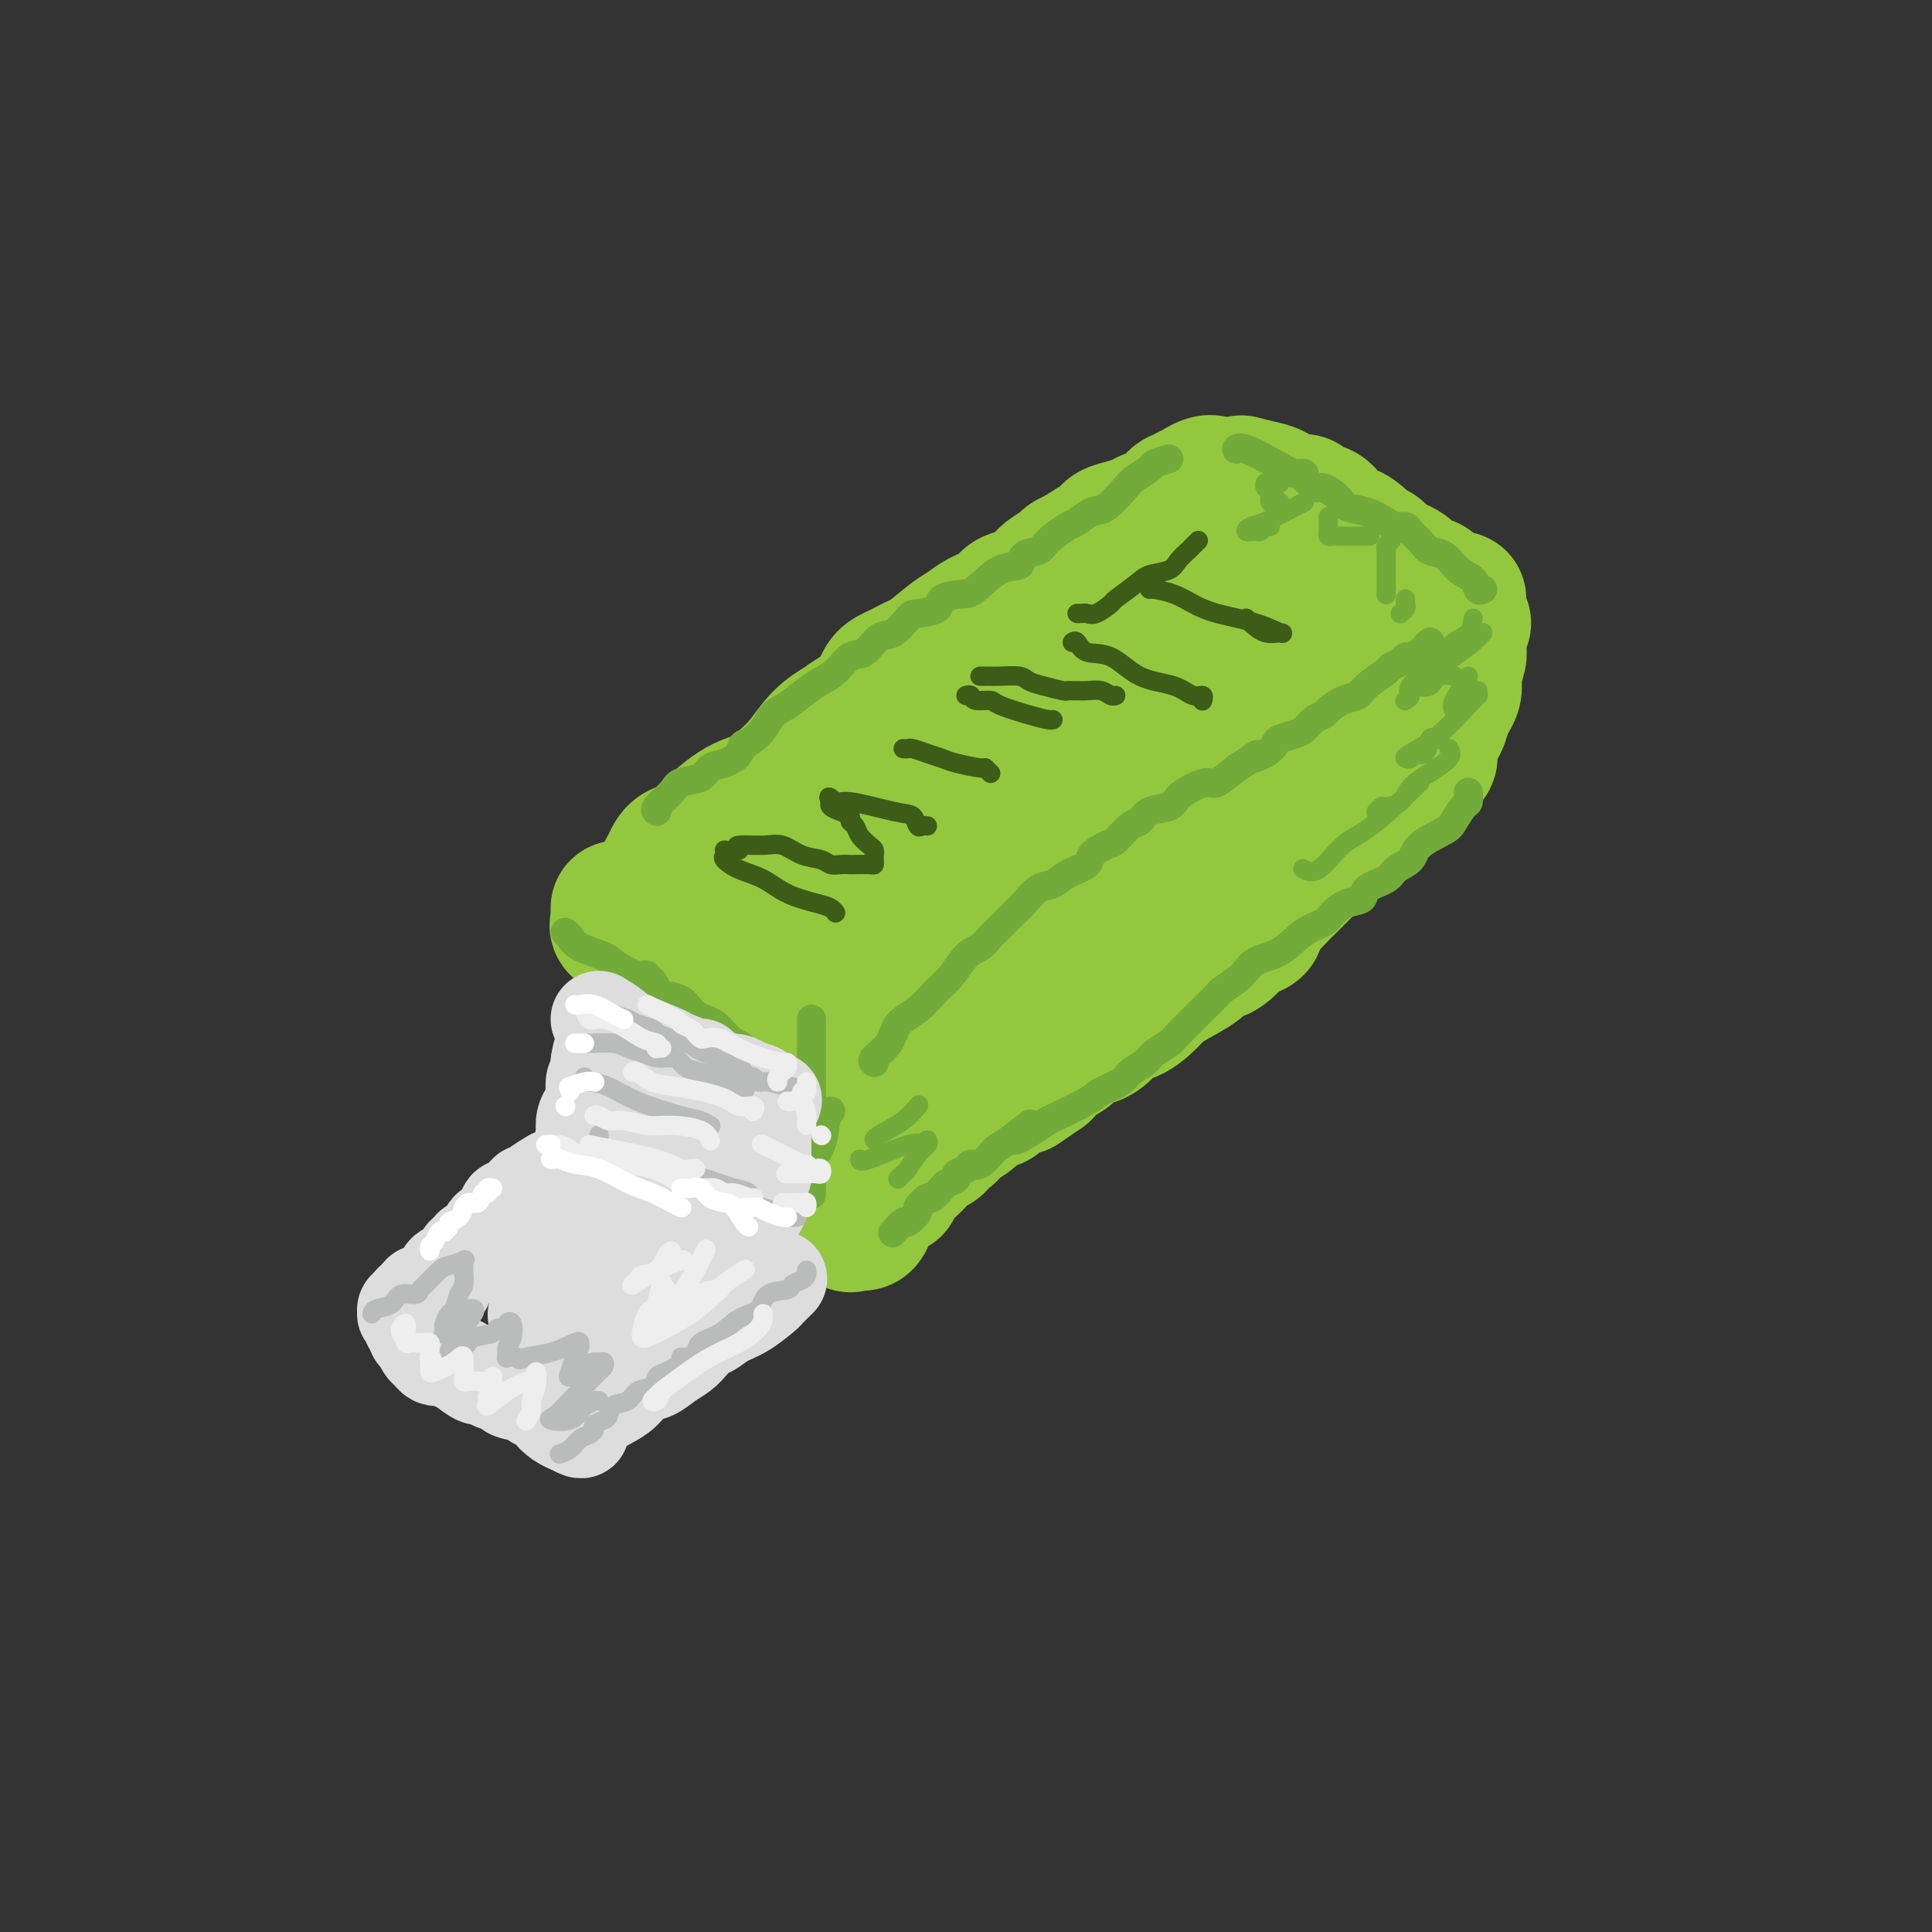 <svg viewBox='0 0 400 400' version='1.1' xmlns='http://www.w3.org/2000/svg' xmlns:xlink='http://www.w3.org/1999/xlink'><rect x="0" y="0" width="400" height="400" fill="#333333" stroke="none"/><g fill='none' stroke='rgb(147,200,62)' stroke-width='28' stroke-linecap='round' stroke-linejoin='round'><path d='M128,188c0.005,0.334 0.009,0.668 0,1c-0.009,0.332 -0.032,0.662 0,1c0.032,0.338 0.118,0.685 0,1c-0.118,0.315 -0.439,0.597 0,1c0.439,0.403 1.638,0.927 2,1c0.362,0.073 -0.113,-0.305 0,0c0.113,0.305 0.815,1.294 2,2c1.185,0.706 2.853,1.130 4,2c1.147,0.870 1.772,2.185 3,3c1.228,0.815 3.059,1.129 4,2c0.941,0.871 0.993,2.299 2,3c1.007,0.701 2.968,0.676 4,1c1.032,0.324 1.134,0.996 2,2c0.866,1.004 2.496,2.339 4,3c1.504,0.661 2.884,0.646 4,1c1.116,0.354 1.970,1.076 4,2c2.030,0.924 5.237,2.052 7,3c1.763,0.948 2.081,1.718 3,2c0.919,0.282 2.440,0.076 3,0c0.560,-0.076 0.160,-0.022 0,0c-0.160,0.022 -0.080,0.011 0,0'/><path d='M138,181c0.022,-0.468 0.045,-0.936 0,-1c-0.045,-0.064 -0.157,0.278 0,0c0.157,-0.278 0.582,-1.174 1,-2c0.418,-0.826 0.828,-1.582 2,-2c1.172,-0.418 3.107,-0.499 4,-1c0.893,-0.501 0.745,-1.423 2,-3c1.255,-1.577 3.913,-3.808 6,-5c2.087,-1.192 3.602,-1.345 5,-2c1.398,-0.655 2.680,-1.813 4,-3c1.320,-1.187 2.679,-2.403 4,-4c1.321,-1.597 2.604,-3.576 4,-5c1.396,-1.424 2.903,-2.292 4,-3c1.097,-0.708 1.783,-1.255 3,-2c1.217,-0.745 2.967,-1.688 4,-3c1.033,-1.312 1.351,-2.992 2,-4c0.649,-1.008 1.629,-1.344 3,-2c1.371,-0.656 3.131,-1.632 4,-2c0.869,-0.368 0.845,-0.129 2,-1c1.155,-0.871 3.488,-2.853 5,-4c1.512,-1.147 2.204,-1.458 3,-2c0.796,-0.542 1.698,-1.314 3,-2c1.302,-0.686 3.005,-1.286 4,-2c0.995,-0.714 1.283,-1.543 2,-2c0.717,-0.457 1.865,-0.542 3,-1c1.135,-0.458 2.257,-1.288 3,-2c0.743,-0.712 1.106,-1.304 2,-2c0.894,-0.696 2.318,-1.495 3,-2c0.682,-0.505 0.624,-0.716 1,-1c0.376,-0.284 1.188,-0.642 2,-1'/><path d='M223,115c6.482,-4.156 2.685,-1.547 2,-1c-0.685,0.547 1.740,-0.967 3,-2c1.260,-1.033 1.353,-1.586 2,-2c0.647,-0.414 1.847,-0.689 3,-1c1.153,-0.311 2.260,-0.657 3,-1c0.740,-0.343 1.111,-0.683 2,-1c0.889,-0.317 2.294,-0.611 3,-1c0.706,-0.389 0.714,-0.874 1,-1c0.286,-0.126 0.850,0.106 1,0c0.150,-0.106 -0.114,-0.549 0,-1c0.114,-0.451 0.607,-0.908 1,-1c0.393,-0.092 0.686,0.182 1,0c0.314,-0.182 0.648,-0.819 1,-1c0.352,-0.181 0.721,0.095 1,0c0.279,-0.095 0.466,-0.562 1,-1c0.534,-0.438 1.413,-0.849 2,-1c0.587,-0.151 0.882,-0.043 1,0c0.118,0.043 0.059,0.022 0,0'/><path d='M257,100c1.428,0.370 2.857,0.739 4,1c1.143,0.261 2.001,0.413 3,1c0.999,0.587 2.138,1.608 3,2c0.862,0.392 1.448,0.154 2,0c0.552,-0.154 1.071,-0.225 1,0c-0.071,0.225 -0.731,0.745 0,1c0.731,0.255 2.854,0.244 4,1c1.146,0.756 1.314,2.278 2,3c0.686,0.722 1.888,0.645 3,1c1.112,0.355 2.132,1.142 3,2c0.868,0.858 1.584,1.788 2,2c0.416,0.212 0.532,-0.293 1,0c0.468,0.293 1.288,1.384 2,2c0.712,0.616 1.317,0.756 2,1c0.683,0.244 1.443,0.591 2,1c0.557,0.409 0.909,0.880 1,1c0.091,0.120 -0.081,-0.112 0,0c0.081,0.112 0.413,0.566 1,1c0.587,0.434 1.427,0.848 2,1c0.573,0.152 0.878,0.044 1,0c0.122,-0.044 0.061,-0.022 0,0'/><path d='M302,124c-0.503,0.310 -1.007,0.620 -1,1c0.007,0.380 0.523,0.829 0,1c-0.523,0.171 -2.086,0.065 -3,1c-0.914,0.935 -1.181,2.910 -2,4c-0.819,1.090 -2.192,1.296 -3,2c-0.808,0.704 -1.052,1.905 -2,3c-0.948,1.095 -2.601,2.083 -4,3c-1.399,0.917 -2.546,1.764 -4,3c-1.454,1.236 -3.216,2.861 -5,4c-1.784,1.139 -3.590,1.790 -5,3c-1.410,1.210 -2.424,2.977 -4,4c-1.576,1.023 -3.715,1.301 -5,2c-1.285,0.699 -1.715,1.818 -3,3c-1.285,1.182 -3.424,2.428 -5,4c-1.576,1.572 -2.589,3.469 -4,5c-1.411,1.531 -3.219,2.694 -5,4c-1.781,1.306 -3.535,2.755 -5,4c-1.465,1.245 -2.643,2.287 -4,3c-1.357,0.713 -2.895,1.099 -4,2c-1.105,0.901 -1.779,2.317 -3,3c-1.221,0.683 -2.990,0.632 -4,1c-1.010,0.368 -1.260,1.155 -2,2c-0.740,0.845 -1.971,1.746 -3,3c-1.029,1.254 -1.858,2.860 -3,4c-1.142,1.140 -2.599,1.815 -4,3c-1.401,1.185 -2.748,2.880 -4,4c-1.252,1.120 -2.411,1.665 -3,2c-0.589,0.335 -0.608,0.460 -1,1c-0.392,0.540 -1.157,1.495 -2,2c-0.843,0.505 -1.766,0.559 -3,1c-1.234,0.441 -2.781,1.269 -4,2c-1.219,0.731 -2.109,1.366 -3,2'/><path d='M195,210c-17.226,13.643 -6.792,4.750 -4,2c2.792,-2.750 -2.058,0.644 -5,2c-2.942,1.356 -3.976,0.676 -5,1c-1.024,0.324 -2.037,1.654 -3,2c-0.963,0.346 -1.875,-0.291 -3,0c-1.125,0.291 -2.464,1.512 -3,2c-0.536,0.488 -0.268,0.244 0,0'/><path d='M154,197c-0.020,0.092 -0.040,0.184 0,0c0.040,-0.184 0.139,-0.646 0,-1c-0.139,-0.354 -0.516,-0.602 0,-1c0.516,-0.398 1.926,-0.946 3,-2c1.074,-1.054 1.813,-2.613 3,-4c1.187,-1.387 2.823,-2.601 4,-4c1.177,-1.399 1.895,-2.982 3,-4c1.105,-1.018 2.598,-1.471 4,-3c1.402,-1.529 2.712,-4.135 4,-6c1.288,-1.865 2.552,-2.988 4,-5c1.448,-2.012 3.079,-4.911 5,-7c1.921,-2.089 4.131,-3.367 6,-5c1.869,-1.633 3.398,-3.623 6,-5c2.602,-1.377 6.278,-2.143 9,-3c2.722,-0.857 4.488,-1.805 7,-3c2.512,-1.195 5.768,-2.636 8,-4c2.232,-1.364 3.441,-2.649 5,-4c1.559,-1.351 3.468,-2.766 5,-4c1.532,-1.234 2.687,-2.288 4,-3c1.313,-0.712 2.783,-1.084 4,-2c1.217,-0.916 2.183,-2.378 3,-3c0.817,-0.622 1.487,-0.404 3,-1c1.513,-0.596 3.869,-2.007 6,-3c2.131,-0.993 4.037,-1.570 6,-2c1.963,-0.430 3.981,-0.715 6,-1'/><path d='M262,117c4.255,-1.552 4.393,-1.933 5,-2c0.607,-0.067 1.683,0.179 2,0c0.317,-0.179 -0.125,-0.784 0,-1c0.125,-0.216 0.818,-0.042 1,0c0.182,0.042 -0.148,-0.047 0,0c0.148,0.047 0.773,0.229 1,1c0.227,0.771 0.055,2.132 0,3c-0.055,0.868 0.006,1.244 -1,2c-1.006,0.756 -3.079,1.893 -5,3c-1.921,1.107 -3.691,2.185 -6,4c-2.309,1.815 -5.156,4.368 -8,7c-2.844,2.632 -5.685,5.341 -9,8c-3.315,2.659 -7.105,5.266 -10,8c-2.895,2.734 -4.895,5.596 -7,8c-2.105,2.404 -4.316,4.351 -6,6c-1.684,1.649 -2.842,3.000 -4,4c-1.158,1.000 -2.317,1.648 -4,3c-1.683,1.352 -3.890,3.408 -5,4c-1.110,0.592 -1.122,-0.279 -3,1c-1.878,1.279 -5.620,4.707 -9,7c-3.380,2.293 -6.397,3.451 -9,5c-2.603,1.549 -4.792,3.491 -7,5c-2.208,1.509 -4.434,2.587 -6,4c-1.566,1.413 -2.471,3.162 -3,4c-0.529,0.838 -0.681,0.764 -1,1c-0.319,0.236 -0.805,0.782 -1,1c-0.195,0.218 -0.097,0.109 0,0'/><path d='M303,129c-0.422,-0.171 -0.844,-0.342 -1,0c-0.156,0.342 -0.045,1.198 0,2c0.045,0.802 0.026,1.552 0,2c-0.026,0.448 -0.059,0.595 0,1c0.059,0.405 0.209,1.067 0,2c-0.209,0.933 -0.777,2.136 -1,3c-0.223,0.864 -0.100,1.389 0,2c0.100,0.611 0.177,1.308 0,2c-0.177,0.692 -0.608,1.379 -1,2c-0.392,0.621 -0.746,1.174 -1,2c-0.254,0.826 -0.407,1.923 -1,3c-0.593,1.077 -1.626,2.134 -2,3c-0.374,0.866 -0.090,1.541 0,2c0.090,0.459 -0.014,0.700 0,1c0.014,0.300 0.147,0.657 0,1c-0.147,0.343 -0.573,0.671 -1,1'/><path d='M295,158c-1.570,4.291 -1.495,0.520 -2,0c-0.505,-0.520 -1.591,2.211 -3,4c-1.409,1.789 -3.141,2.636 -5,4c-1.859,1.364 -3.844,3.246 -5,4c-1.156,0.754 -1.483,0.381 -2,1c-0.517,0.619 -1.223,2.231 -2,3c-0.777,0.769 -1.626,0.696 -2,1c-0.374,0.304 -0.272,0.985 -1,2c-0.728,1.015 -2.286,2.363 -3,3c-0.714,0.637 -0.584,0.561 -1,1c-0.416,0.439 -1.376,1.392 -2,2c-0.624,0.608 -0.910,0.870 -2,2c-1.090,1.130 -2.983,3.127 -4,4c-1.017,0.873 -1.157,0.623 -1,1c0.157,0.377 0.610,1.382 0,2c-0.610,0.618 -2.282,0.850 -3,1c-0.718,0.150 -0.482,0.218 -1,1c-0.518,0.782 -1.791,2.279 -3,3c-1.209,0.721 -2.353,0.667 -3,1c-0.647,0.333 -0.797,1.052 -2,2c-1.203,0.948 -3.458,2.123 -5,3c-1.542,0.877 -2.372,1.456 -3,2c-0.628,0.544 -1.054,1.054 -2,2c-0.946,0.946 -2.412,2.327 -4,3c-1.588,0.673 -3.297,0.636 -4,1c-0.703,0.364 -0.400,1.129 -1,2c-0.600,0.871 -2.103,1.850 -3,2c-0.897,0.150 -1.189,-0.527 -2,0c-0.811,0.527 -2.141,2.257 -3,3c-0.859,0.743 -1.245,0.498 -2,1c-0.755,0.502 -1.877,1.751 -3,3'/><path d='M216,222c-7.506,5.139 -4.270,2.987 -3,2c1.270,-0.987 0.574,-0.809 -1,0c-1.574,0.809 -4.026,2.248 -5,3c-0.974,0.752 -0.471,0.817 -1,1c-0.529,0.183 -2.091,0.483 -3,1c-0.909,0.517 -1.166,1.252 -2,2c-0.834,0.748 -2.246,1.510 -3,2c-0.754,0.490 -0.849,0.708 -1,1c-0.151,0.292 -0.358,0.659 -1,1c-0.642,0.341 -1.717,0.656 -2,1c-0.283,0.344 0.228,0.715 0,1c-0.228,0.285 -1.194,0.483 -2,1c-0.806,0.517 -1.452,1.353 -2,2c-0.548,0.647 -0.998,1.104 -2,2c-1.002,0.896 -2.554,2.230 -3,3c-0.446,0.770 0.216,0.976 0,1c-0.216,0.024 -1.311,-0.135 -2,0c-0.689,0.135 -0.972,0.564 -1,1c-0.028,0.436 0.200,0.881 0,1c-0.200,0.119 -0.828,-0.086 -1,0c-0.172,0.086 0.111,0.465 0,1c-0.111,0.535 -0.617,1.226 -1,2c-0.383,0.774 -0.641,1.632 -1,2c-0.359,0.368 -0.817,0.248 -1,0c-0.183,-0.248 -0.092,-0.624 0,-1'/><path d='M178,252c-3.868,3.399 -1.036,0.396 0,-1c1.036,-1.396 0.278,-1.184 0,-1c-0.278,0.184 -0.074,0.338 0,0c0.074,-0.338 0.020,-1.170 0,-2c-0.020,-0.830 -0.005,-1.657 0,-2c0.005,-0.343 0.001,-0.201 0,-1c-0.001,-0.799 -0.000,-2.540 0,-4c0.000,-1.460 0.000,-2.639 0,-4c-0.000,-1.361 -0.000,-2.905 0,-4c0.000,-1.095 0.000,-1.741 0,-2c-0.000,-0.259 -0.000,-0.129 0,0'/></g>
<g fill='none' stroke='rgb(115,171,58)' stroke-width='6' stroke-linecap='round' stroke-linejoin='round'><path d='M117,193c0.332,0.245 0.664,0.490 1,1c0.336,0.510 0.678,1.286 2,2c1.322,0.714 3.626,1.367 5,2c1.374,0.633 1.817,1.246 3,2c1.183,0.754 3.104,1.650 4,2c0.896,0.350 0.766,0.153 1,0c0.234,-0.153 0.834,-0.262 1,0c0.166,0.262 -0.100,0.894 0,1c0.100,0.106 0.567,-0.316 1,0c0.433,0.316 0.833,1.368 1,2c0.167,0.632 0.102,0.845 1,1c0.898,0.155 2.759,0.254 4,1c1.241,0.746 1.862,2.141 3,3c1.138,0.859 2.792,1.183 4,2c1.208,0.817 1.969,2.128 3,3c1.031,0.872 2.333,1.304 3,2c0.667,0.696 0.701,1.654 1,2c0.299,0.346 0.865,0.079 1,0c0.135,-0.079 -0.160,0.030 0,0c0.160,-0.030 0.774,-0.200 1,0c0.226,0.200 0.065,0.772 0,1c-0.065,0.228 -0.032,0.114 0,0'/><path d='M172,230c-0.370,0.361 -0.740,0.723 -1,2c-0.260,1.277 -0.409,3.470 -1,5c-0.591,1.530 -1.622,2.397 -2,4c-0.378,1.603 -0.101,3.941 0,5c0.101,1.059 0.027,0.838 0,1c-0.027,0.162 -0.007,0.706 0,0c0.007,-0.706 0.002,-2.664 0,-5c-0.002,-2.336 -0.001,-5.052 0,-8c0.001,-2.948 0.000,-6.128 0,-10c-0.000,-3.872 -0.000,-8.436 0,-13'/><path d='M181,220c-0.304,-0.187 -0.609,-0.375 0,-1c0.609,-0.625 2.130,-1.688 3,-3c0.870,-1.312 1.089,-2.873 2,-4c0.911,-1.127 2.513,-1.821 4,-3c1.487,-1.179 2.860,-2.844 4,-4c1.140,-1.156 2.048,-1.803 3,-3c0.952,-1.197 1.950,-2.944 3,-4c1.050,-1.056 2.153,-1.422 3,-2c0.847,-0.578 1.437,-1.367 2,-2c0.563,-0.633 1.099,-1.110 2,-2c0.901,-0.890 2.168,-2.192 3,-3c0.832,-0.808 1.229,-1.123 2,-2c0.771,-0.877 1.917,-2.318 3,-3c1.083,-0.682 2.104,-0.607 3,-1c0.896,-0.393 1.667,-1.255 3,-2c1.333,-0.745 3.228,-1.373 4,-2c0.772,-0.627 0.420,-1.252 1,-2c0.580,-0.748 2.093,-1.619 3,-2c0.907,-0.381 1.209,-0.272 2,-1c0.791,-0.728 2.070,-2.292 3,-3c0.930,-0.708 1.512,-0.560 2,-1c0.488,-0.440 0.883,-1.467 2,-2c1.117,-0.533 2.955,-0.571 4,-1c1.045,-0.429 1.297,-1.247 2,-2c0.703,-0.753 1.859,-1.439 3,-2c1.141,-0.561 2.269,-0.997 3,-1c0.731,-0.003 1.066,0.428 2,0c0.934,-0.428 2.467,-1.714 4,-3'/><path d='M256,159c6.871,-4.289 3.550,-2.511 3,-2c-0.550,0.511 1.673,-0.243 3,-1c1.327,-0.757 1.759,-1.516 2,-2c0.241,-0.484 0.292,-0.693 1,-1c0.708,-0.307 2.072,-0.711 3,-1c0.928,-0.289 1.420,-0.463 2,-1c0.580,-0.537 1.248,-1.439 2,-2c0.752,-0.561 1.589,-0.782 2,-1c0.411,-0.218 0.398,-0.433 1,-1c0.602,-0.567 1.820,-1.486 3,-2c1.180,-0.514 2.323,-0.624 3,-1c0.677,-0.376 0.889,-1.019 2,-2c1.111,-0.981 3.123,-2.301 4,-3c0.877,-0.699 0.620,-0.779 1,-1c0.380,-0.221 1.397,-0.584 2,-1c0.603,-0.416 0.792,-0.886 1,-1c0.208,-0.114 0.434,0.127 1,0c0.566,-0.127 1.471,-0.622 2,-1c0.529,-0.378 0.681,-0.640 1,-1c0.319,-0.360 0.805,-0.817 1,-1c0.195,-0.183 0.097,-0.091 0,0'/><path d='M304,164c0.059,0.812 0.117,1.624 0,2c-0.117,0.376 -0.411,0.317 -1,1c-0.589,0.683 -1.475,2.108 -2,3c-0.525,0.892 -0.691,1.250 -2,2c-1.309,0.750 -3.763,1.891 -5,3c-1.237,1.109 -1.257,2.185 -2,3c-0.743,0.815 -2.208,1.369 -3,2c-0.792,0.631 -0.912,1.338 -2,2c-1.088,0.662 -3.143,1.280 -4,2c-0.857,0.720 -0.514,1.542 -1,2c-0.486,0.458 -1.801,0.553 -3,1c-1.199,0.447 -2.282,1.246 -3,2c-0.718,0.754 -1.072,1.464 -2,2c-0.928,0.536 -2.431,0.897 -4,2c-1.569,1.103 -3.202,2.948 -5,4c-1.798,1.052 -3.759,1.311 -5,2c-1.241,0.689 -1.761,1.810 -3,3c-1.239,1.190 -3.196,2.451 -4,3c-0.804,0.549 -0.456,0.388 -1,1c-0.544,0.612 -1.979,1.998 -3,3c-1.021,1.002 -1.629,1.619 -2,2c-0.371,0.381 -0.507,0.525 -1,1c-0.493,0.475 -1.344,1.282 -2,2c-0.656,0.718 -1.118,1.347 -2,2c-0.882,0.653 -2.183,1.330 -3,2c-0.817,0.670 -1.149,1.333 -2,2c-0.851,0.667 -2.223,1.339 -3,2c-0.777,0.661 -0.961,1.311 -2,2c-1.039,0.689 -2.934,1.416 -4,2c-1.066,0.584 -1.305,1.024 -3,2c-1.695,0.976 -4.848,2.488 -8,4'/><path d='M217,232c-11.530,7.799 -5.356,2.295 -4,1c1.356,-1.295 -2.108,1.617 -4,3c-1.892,1.383 -2.214,1.235 -3,2c-0.786,0.765 -2.037,2.442 -3,3c-0.963,0.558 -1.638,-0.005 -2,0c-0.362,0.005 -0.410,0.577 -1,1c-0.590,0.423 -1.720,0.696 -2,1c-0.280,0.304 0.291,0.640 0,1c-0.291,0.360 -1.445,0.745 -2,1c-0.555,0.255 -0.511,0.382 -1,1c-0.489,0.618 -1.511,1.729 -2,2c-0.489,0.271 -0.444,-0.297 -1,0c-0.556,0.297 -1.712,1.460 -2,2c-0.288,0.540 0.291,0.456 0,1c-0.291,0.544 -1.451,1.715 -2,2c-0.549,0.285 -0.487,-0.315 -1,0c-0.513,0.315 -1.600,1.546 -2,2c-0.400,0.454 -0.114,0.130 0,0c0.114,-0.130 0.057,-0.065 0,0'/><path d='M307,122c-0.382,0.189 -0.763,0.378 -1,0c-0.237,-0.378 -0.328,-1.322 -1,-2c-0.672,-0.678 -1.924,-1.088 -3,-2c-1.076,-0.912 -1.975,-2.325 -3,-3c-1.025,-0.675 -2.176,-0.611 -3,-1c-0.824,-0.389 -1.322,-1.230 -2,-2c-0.678,-0.770 -1.538,-1.467 -2,-2c-0.462,-0.533 -0.526,-0.902 -1,-1c-0.474,-0.098 -1.358,0.073 -2,0c-0.642,-0.073 -1.043,-0.392 -2,-1c-0.957,-0.608 -2.470,-1.507 -4,-2c-1.530,-0.493 -3.078,-0.580 -4,-1c-0.922,-0.420 -1.218,-1.173 -2,-2c-0.782,-0.827 -2.051,-1.728 -3,-2c-0.949,-0.272 -1.580,0.086 -2,0c-0.420,-0.086 -0.630,-0.616 -1,-1c-0.370,-0.384 -0.901,-0.622 -1,-1c-0.099,-0.378 0.232,-0.896 0,-1c-0.232,-0.104 -1.029,0.207 -2,0c-0.971,-0.207 -2.116,-0.932 -4,-2c-1.884,-1.068 -4.507,-2.480 -6,-3c-1.493,-0.520 -1.855,-0.149 -2,0c-0.145,0.149 -0.072,0.074 0,0'/><path d='M242,95c-1.237,0.362 -2.474,0.725 -3,1c-0.526,0.275 -0.342,0.464 -1,1c-0.658,0.536 -2.158,1.419 -3,2c-0.842,0.581 -1.024,0.861 -2,2c-0.976,1.139 -2.745,3.138 -4,4c-1.255,0.862 -1.997,0.588 -3,1c-1.003,0.412 -2.266,1.510 -3,2c-0.734,0.490 -0.940,0.374 -2,1c-1.060,0.626 -2.974,1.996 -4,3c-1.026,1.004 -1.164,1.642 -2,2c-0.836,0.358 -2.371,0.435 -3,1c-0.629,0.565 -0.352,1.617 -1,2c-0.648,0.383 -2.223,0.095 -4,1c-1.777,0.905 -3.758,3.002 -5,4c-1.242,0.998 -1.746,0.895 -3,1c-1.254,0.105 -3.259,0.417 -4,1c-0.741,0.583 -0.218,1.435 -1,2c-0.782,0.565 -2.870,0.842 -4,1c-1.130,0.158 -1.303,0.197 -2,1c-0.697,0.803 -1.919,2.368 -3,3c-1.081,0.632 -2.022,0.329 -3,1c-0.978,0.671 -1.993,2.314 -3,3c-1.007,0.686 -2.005,0.414 -3,1c-0.995,0.586 -1.985,2.029 -3,3c-1.015,0.971 -2.054,1.471 -3,2c-0.946,0.529 -1.801,1.086 -3,2c-1.199,0.914 -2.744,2.183 -4,3c-1.256,0.817 -2.223,1.181 -3,2c-0.777,0.819 -1.365,2.091 -2,3c-0.635,0.909 -1.318,1.454 -2,2'/><path d='M156,153c-3.497,2.748 -2.240,1.116 -2,1c0.240,-0.116 -0.538,1.282 -1,2c-0.462,0.718 -0.607,0.755 -1,1c-0.393,0.245 -1.034,0.697 -2,1c-0.966,0.303 -2.256,0.456 -3,1c-0.744,0.544 -0.942,1.480 -2,2c-1.058,0.520 -2.977,0.623 -4,1c-1.023,0.377 -1.151,1.029 -2,2c-0.849,0.971 -2.421,2.261 -3,3c-0.579,0.739 -0.165,0.925 0,1c0.165,0.075 0.083,0.037 0,0'/></g>
<g fill='none' stroke='rgb(221,221,221)' stroke-width='20' stroke-linecap='round' stroke-linejoin='round'><path d='M124,211c1.135,0.706 2.269,1.412 3,2c0.731,0.588 1.058,1.058 3,2c1.942,0.942 5.501,2.357 7,3c1.499,0.643 0.940,0.515 2,1c1.060,0.485 3.740,1.583 5,2c1.260,0.417 1.100,0.154 1,0c-0.100,-0.154 -0.140,-0.200 0,0c0.140,0.200 0.461,0.645 1,1c0.539,0.355 1.296,0.620 2,1c0.704,0.380 1.354,0.875 2,1c0.646,0.125 1.289,-0.120 2,0c0.711,0.120 1.489,0.606 2,1c0.511,0.394 0.756,0.697 1,1'/><path d='M155,226c4.975,2.333 1.911,0.664 1,0c-0.911,-0.664 0.331,-0.323 1,0c0.669,0.323 0.764,0.629 1,1c0.236,0.371 0.614,0.806 1,1c0.386,0.194 0.779,0.146 1,0c0.221,-0.146 0.269,-0.391 0,0c-0.269,0.391 -0.857,1.417 -1,2c-0.143,0.583 0.158,0.721 0,1c-0.158,0.279 -0.774,0.698 -1,1c-0.226,0.302 -0.060,0.487 0,1c0.060,0.513 0.016,1.356 0,2c-0.016,0.644 -0.004,1.090 0,2c0.004,0.910 0.001,2.283 0,3c-0.001,0.717 -0.000,0.776 0,1c0.000,0.224 0.000,0.612 0,1'/><path d='M158,242c-0.094,2.047 0.171,1.164 0,1c-0.171,-0.164 -0.778,0.391 -1,1c-0.222,0.609 -0.060,1.274 0,2c0.060,0.726 0.019,1.515 0,2c-0.019,0.485 -0.015,0.666 0,1c0.015,0.334 0.043,0.821 0,1c-0.043,0.179 -0.155,0.051 -1,0c-0.845,-0.051 -2.422,-0.026 -4,0'/><path d='M152,250c-1.488,-0.360 -2.707,-1.760 -5,-3c-2.293,-1.240 -5.658,-2.321 -10,-4c-4.342,-1.679 -9.661,-3.955 -12,-5c-2.339,-1.045 -1.699,-0.860 -2,-1c-0.301,-0.140 -1.542,-0.604 -2,-1c-0.458,-0.396 -0.133,-0.723 0,-1c0.133,-0.277 0.073,-0.506 0,-1c-0.073,-0.494 -0.159,-1.255 0,-2c0.159,-0.745 0.565,-1.474 1,-2c0.435,-0.526 0.901,-0.848 1,-2c0.099,-1.152 -0.169,-3.134 0,-4c0.169,-0.866 0.776,-0.618 1,-1c0.224,-0.382 0.064,-1.395 0,-2c-0.064,-0.605 -0.032,-0.803 0,-1'/><path d='M124,220c0.500,-2.667 0.250,-1.333 0,0'/><path d='M127,222c-0.002,0.672 -0.003,1.345 0,2c0.003,0.655 0.011,1.293 0,2c-0.011,0.707 -0.042,1.484 0,2c0.042,0.516 0.157,0.772 0,1c-0.157,0.228 -0.585,0.429 0,1c0.585,0.571 2.181,1.512 4,2c1.819,0.488 3.859,0.523 6,1c2.141,0.477 4.384,1.398 6,2c1.616,0.602 2.605,0.886 3,1c0.395,0.114 0.198,0.057 0,0'/><path d='M114,244c0.316,-0.192 0.632,-0.383 0,0c-0.632,0.383 -2.211,1.341 -3,2c-0.789,0.659 -0.789,1.018 -1,1c-0.211,-0.018 -0.634,-0.413 -1,0c-0.366,0.413 -0.674,1.633 -1,2c-0.326,0.367 -0.668,-0.119 -1,0c-0.332,0.119 -0.652,0.843 -1,1c-0.348,0.157 -0.722,-0.252 -1,0c-0.278,0.252 -0.460,1.167 -1,2c-0.540,0.833 -1.440,1.585 -2,2c-0.560,0.415 -0.781,0.492 -1,1c-0.219,0.508 -0.436,1.445 -1,2c-0.564,0.555 -1.474,0.726 -2,1c-0.526,0.274 -0.669,0.651 -1,1c-0.331,0.349 -0.849,0.670 -1,1c-0.151,0.330 0.065,0.671 0,1c-0.065,0.329 -0.413,0.648 -1,1c-0.587,0.352 -1.414,0.738 -2,1c-0.586,0.262 -0.930,0.399 -1,1c-0.070,0.601 0.136,1.666 0,2c-0.136,0.334 -0.614,-0.064 -1,0c-0.386,0.064 -0.682,0.590 -1,1c-0.318,0.410 -0.659,0.705 -1,1'/><path d='M89,268c-4.277,3.664 -2.470,0.823 -2,0c0.470,-0.823 -0.395,0.372 -1,1c-0.605,0.628 -0.948,0.689 -1,1c-0.052,0.311 0.186,0.871 0,1c-0.186,0.129 -0.797,-0.173 -1,0c-0.203,0.173 0.002,0.820 0,1c-0.002,0.180 -0.212,-0.106 0,0c0.212,0.106 0.844,0.606 1,1c0.156,0.394 -0.164,0.683 0,1c0.164,0.317 0.813,0.662 1,1c0.187,0.338 -0.090,0.668 0,1c0.090,0.332 0.545,0.666 1,1'/><path d='M87,277c0.642,1.336 0.749,1.678 1,2c0.251,0.322 0.648,0.626 1,1c0.352,0.374 0.660,0.820 1,1c0.340,0.180 0.713,0.094 1,0c0.287,-0.094 0.487,-0.198 1,0c0.513,0.198 1.340,0.697 2,1c0.660,0.303 1.155,0.410 2,1c0.845,0.590 2.041,1.664 3,2c0.959,0.336 1.683,-0.065 2,0c0.317,0.065 0.228,0.596 1,1c0.772,0.404 2.405,0.682 3,1c0.595,0.318 0.153,0.677 1,1c0.847,0.323 2.982,0.610 4,1c1.018,0.390 0.919,0.881 1,1c0.081,0.119 0.341,-0.136 1,0c0.659,0.136 1.718,0.664 2,1c0.282,0.336 -0.213,0.482 0,1c0.213,0.518 1.134,1.409 2,2c0.866,0.591 1.676,0.883 2,1c0.324,0.117 0.162,0.058 0,0'/><path d='M118,295c4.713,2.533 0.995,-0.135 0,-1c-0.995,-0.865 0.733,0.073 2,0c1.267,-0.073 2.071,-1.156 3,-2c0.929,-0.844 1.981,-1.447 3,-2c1.019,-0.553 2.006,-1.054 3,-2c0.994,-0.946 1.995,-2.336 3,-3c1.005,-0.664 2.013,-0.602 3,-1c0.987,-0.398 1.955,-1.258 3,-2c1.045,-0.742 2.169,-1.368 3,-2c0.831,-0.632 1.368,-1.270 2,-2c0.632,-0.730 1.357,-1.551 2,-2c0.643,-0.449 1.204,-0.525 2,-1c0.796,-0.475 1.828,-1.350 3,-2c1.172,-0.650 2.482,-1.075 4,-2c1.518,-0.925 3.242,-2.351 4,-3c0.758,-0.649 0.550,-0.521 1,-1c0.450,-0.479 1.557,-1.565 2,-2c0.443,-0.435 0.221,-0.217 0,0'/><path d='M123,258c0.358,-0.170 0.716,-0.339 0,0c-0.716,0.339 -2.506,1.188 -4,2c-1.494,0.812 -2.690,1.587 -4,3c-1.310,1.413 -2.732,3.464 -3,4c-0.268,0.536 0.619,-0.444 1,-1c0.381,-0.556 0.254,-0.688 1,-1c0.746,-0.312 2.363,-0.805 4,-2c1.637,-1.195 3.294,-3.092 5,-4c1.706,-0.908 3.459,-0.826 4,-1c0.541,-0.174 -0.132,-0.604 -1,0c-0.868,0.604 -1.931,2.241 -4,4c-2.069,1.759 -5.143,3.639 -7,5c-1.857,1.361 -2.496,2.202 -3,3c-0.504,0.798 -0.874,1.552 -1,2c-0.126,0.448 -0.009,0.589 1,0c1.009,-0.589 2.911,-1.909 5,-3c2.089,-1.091 4.364,-1.952 7,-3c2.636,-1.048 5.633,-2.282 7,-3c1.367,-0.718 1.105,-0.919 1,-1c-0.105,-0.081 -0.052,-0.040 0,0'/><path d='M132,262c2.795,-0.943 -0.218,0.700 -2,2c-1.782,1.300 -2.335,2.256 -3,3c-0.665,0.744 -1.443,1.274 -2,2c-0.557,0.726 -0.892,1.646 -1,2c-0.108,0.354 0.010,0.142 1,0c0.990,-0.142 2.852,-0.214 5,-1c2.148,-0.786 4.583,-2.284 6,-3c1.417,-0.716 1.816,-0.648 2,-1c0.184,-0.352 0.151,-1.125 0,-1c-0.151,0.125 -0.422,1.147 -1,2c-0.578,0.853 -1.463,1.537 -1,1c0.463,-0.537 2.275,-2.296 3,-3c0.725,-0.704 0.362,-0.352 0,0'/><path d='M145,259c0.515,-0.095 1.031,-0.190 0,1c-1.031,1.190 -3.608,3.664 -6,6c-2.392,2.336 -4.600,4.533 -7,6c-2.400,1.467 -4.992,2.203 -7,3c-2.008,0.797 -3.431,1.656 -4,2c-0.569,0.344 -0.285,0.172 0,0'/></g>
<g fill='none' stroke='rgb(186,187,187)' stroke-width='4' stroke-linecap='round' stroke-linejoin='round'><path d='M120,208c0.152,-0.089 0.305,-0.179 1,0c0.695,0.179 1.934,0.625 3,1c1.066,0.375 1.961,0.679 3,1c1.039,0.321 2.223,0.659 3,1c0.777,0.341 1.146,0.684 2,1c0.854,0.316 2.191,0.605 3,1c0.809,0.395 1.088,0.897 1,1c-0.088,0.103 -0.543,-0.194 0,0c0.543,0.194 2.085,0.878 3,1c0.915,0.122 1.202,-0.318 2,0c0.798,0.318 2.105,1.395 3,2c0.895,0.605 1.377,0.739 2,1c0.623,0.261 1.385,0.648 2,1c0.615,0.352 1.082,0.668 2,1c0.918,0.332 2.287,0.682 3,1c0.713,0.318 0.769,0.606 1,1c0.231,0.394 0.636,0.894 1,1c0.364,0.106 0.686,-0.182 1,0c0.314,0.182 0.620,0.833 1,1c0.380,0.167 0.834,-0.151 2,0c1.166,0.151 3.045,0.771 4,1c0.955,0.229 0.987,0.065 1,0c0.013,-0.065 0.006,-0.033 0,0'/><path d='M122,216c0.525,-0.007 1.049,-0.013 1,0c-0.049,0.013 -0.673,0.046 0,0c0.673,-0.046 2.642,-0.170 4,0c1.358,0.170 2.104,0.635 3,1c0.896,0.365 1.941,0.632 3,1c1.059,0.368 2.132,0.838 3,1c0.868,0.162 1.532,0.017 2,0c0.468,-0.017 0.739,0.093 1,0c0.261,-0.093 0.512,-0.390 1,0c0.488,0.390 1.213,1.467 2,2c0.787,0.533 1.636,0.521 3,1c1.364,0.479 3.242,1.448 5,2c1.758,0.552 3.396,0.687 4,1c0.604,0.313 0.172,0.804 0,1c-0.172,0.196 -0.086,0.098 0,0'/><path d='M121,223c-0.023,0.435 -0.046,0.869 0,1c0.046,0.131 0.161,-0.043 1,0c0.839,0.043 2.400,0.302 4,1c1.600,0.698 3.238,1.833 6,3c2.762,1.167 6.649,2.365 9,3c2.351,0.635 3.166,0.706 4,1c0.834,0.294 1.686,0.810 2,1c0.314,0.190 0.090,0.054 0,0c-0.090,-0.054 -0.045,-0.027 0,0'/><path d='M124,235c0.016,0.780 0.032,1.560 0,2c-0.032,0.440 -0.112,0.542 1,1c1.112,0.458 3.415,1.274 6,2c2.585,0.726 5.452,1.364 8,2c2.548,0.636 4.778,1.270 7,2c2.222,0.730 4.437,1.555 6,2c1.563,0.445 2.473,0.511 3,1c0.527,0.489 0.672,1.402 1,2c0.328,0.598 0.841,0.882 1,1c0.159,0.118 -0.034,0.070 0,0c0.034,-0.070 0.296,-0.162 1,0c0.704,0.162 1.848,0.580 3,1c1.152,0.420 2.310,0.844 3,1c0.690,0.156 0.911,0.045 1,0c0.089,-0.045 0.044,-0.022 0,0'/><path d='M167,263c0.053,0.332 0.105,0.664 0,1c-0.105,0.336 -0.368,0.674 -1,1c-0.632,0.326 -1.631,0.638 -2,1c-0.369,0.362 -0.106,0.772 -1,1c-0.894,0.228 -2.944,0.273 -4,1c-1.056,0.727 -1.118,2.135 -2,3c-0.882,0.865 -2.582,1.188 -4,2c-1.418,0.812 -2.552,2.112 -4,3c-1.448,0.888 -3.208,1.364 -4,2c-0.792,0.636 -0.614,1.431 -1,2c-0.386,0.569 -1.336,0.911 -2,1c-0.664,0.089 -1.040,-0.074 -1,0c0.040,0.074 0.498,0.386 0,1c-0.498,0.614 -1.952,1.531 -3,2c-1.048,0.469 -1.689,0.492 -2,1c-0.311,0.508 -0.293,1.502 -1,2c-0.707,0.498 -2.139,0.501 -3,1c-0.861,0.499 -1.153,1.496 -2,2c-0.847,0.504 -2.251,0.516 -3,1c-0.749,0.484 -0.844,1.439 -1,2c-0.156,0.561 -0.374,0.727 -1,1c-0.626,0.273 -1.662,0.654 -2,1c-0.338,0.346 0.021,0.657 0,1c-0.021,0.343 -0.423,0.719 -1,1c-0.577,0.281 -1.330,0.467 -2,1c-0.670,0.533 -1.257,1.413 -2,2c-0.743,0.587 -1.641,0.882 -2,1c-0.359,0.118 -0.180,0.059 0,0'/><path d='M77,272c0.121,-0.372 0.242,-0.744 1,-1c0.758,-0.256 2.151,-0.395 3,-1c0.849,-0.605 1.152,-1.675 2,-2c0.848,-0.325 2.242,0.096 3,0c0.758,-0.096 0.880,-0.709 1,-1c0.120,-0.291 0.239,-0.261 1,-1c0.761,-0.739 2.166,-2.247 3,-3c0.834,-0.753 1.099,-0.751 2,-1c0.901,-0.249 2.438,-0.750 3,-1c0.562,-0.250 0.148,-0.248 0,0c-0.148,0.248 -0.028,0.743 0,1c0.028,0.257 -0.034,0.277 0,1c0.034,0.723 0.163,2.148 0,3c-0.163,0.852 -0.618,1.131 -1,2c-0.382,0.869 -0.690,2.327 -1,3c-0.310,0.673 -0.621,0.560 -1,1c-0.379,0.440 -0.825,1.433 -1,2c-0.175,0.567 -0.078,0.709 0,1c0.078,0.291 0.136,0.732 0,1c-0.136,0.268 -0.468,0.362 0,0c0.468,-0.362 1.734,-1.181 3,-2'/><path d='M95,274c0.644,-0.394 0.754,-1.377 1,-2c0.246,-0.623 0.629,-0.884 1,-1c0.371,-0.116 0.730,-0.086 1,0c0.270,0.086 0.451,0.228 0,1c-0.451,0.772 -1.532,2.176 -2,3c-0.468,0.824 -0.321,1.069 -1,2c-0.679,0.931 -2.184,2.547 -2,3c0.184,0.453 2.057,-0.256 3,-1c0.943,-0.744 0.956,-1.523 2,-2c1.044,-0.477 3.121,-0.652 4,-1c0.879,-0.348 0.562,-0.868 1,-1c0.438,-0.132 1.630,0.124 2,0c0.370,-0.124 -0.083,-0.628 0,-1c0.083,-0.372 0.700,-0.611 1,0c0.300,0.611 0.282,2.073 0,3c-0.282,0.927 -0.828,1.321 -1,2c-0.172,0.679 0.031,1.644 0,2c-0.031,0.356 -0.294,0.102 0,0c0.294,-0.102 1.147,-0.051 2,0'/><path d='M107,281c0.536,0.957 0.876,0.350 2,0c1.124,-0.350 3.030,-0.443 5,-1c1.970,-0.557 4.003,-1.579 5,-2c0.997,-0.421 0.958,-0.241 1,0c0.042,0.241 0.164,0.541 0,1c-0.164,0.459 -0.615,1.075 -1,2c-0.385,0.925 -0.703,2.157 -1,3c-0.297,0.843 -0.573,1.297 0,1c0.573,-0.297 1.997,-1.344 3,-2c1.003,-0.656 1.587,-0.919 2,-1c0.413,-0.081 0.657,0.021 1,0c0.343,-0.021 0.787,-0.165 1,0c0.213,0.165 0.195,0.639 0,1c-0.195,0.361 -0.567,0.608 -1,1c-0.433,0.392 -0.926,0.930 -2,2c-1.074,1.070 -2.727,2.671 -4,4c-1.273,1.329 -2.166,2.387 -3,3c-0.834,0.613 -1.609,0.780 -1,1c0.609,0.220 2.603,0.491 4,0c1.397,-0.491 2.199,-1.746 3,-3'/><path d='M121,291c1.397,-0.536 1.890,-0.876 2,-1c0.110,-0.124 -0.163,-0.033 0,0c0.163,0.033 0.761,0.010 1,0c0.239,-0.010 0.120,-0.005 0,0'/></g>
<g fill='none' stroke='rgb(238,238,238)' stroke-width='4' stroke-linecap='round' stroke-linejoin='round'><path d='M83,276c0.030,0.071 0.060,0.142 0,0c-0.060,-0.142 -0.209,-0.497 0,-1c0.209,-0.503 0.777,-1.154 1,-1c0.223,0.154 0.101,1.113 0,2c-0.101,0.887 -0.182,1.702 0,2c0.182,0.298 0.627,0.079 1,0c0.373,-0.079 0.674,-0.019 1,0c0.326,0.019 0.676,-0.003 1,0c0.324,0.003 0.623,0.032 1,0c0.377,-0.032 0.832,-0.124 1,0c0.168,0.124 0.048,0.464 0,1c-0.048,0.536 -0.024,1.268 0,2'/><path d='M89,281c0.928,0.725 0.249,0.038 0,0c-0.249,-0.038 -0.068,0.573 0,1c0.068,0.427 0.022,0.671 0,1c-0.022,0.329 -0.020,0.745 0,1c0.020,0.255 0.058,0.351 1,0c0.942,-0.351 2.788,-1.148 4,-2c1.212,-0.852 1.790,-1.759 2,-1c0.210,0.759 0.053,3.184 0,4c-0.053,0.816 0.000,0.022 0,0c-0.000,-0.022 -0.053,0.726 0,1c0.053,0.274 0.210,0.073 1,0c0.790,-0.073 2.212,-0.020 3,0c0.788,0.020 0.943,0.005 1,0c0.057,-0.005 0.016,-0.002 0,0c-0.016,0.002 -0.008,0.001 0,0'/><path d='M102,285c-0.032,0.222 -0.064,0.444 0,1c0.064,0.556 0.225,1.446 0,2c-0.225,0.554 -0.836,0.772 -1,1c-0.164,0.228 0.117,0.465 0,1c-0.117,0.535 -0.634,1.368 0,1c0.634,-0.368 2.419,-1.937 4,-3c1.581,-1.063 2.959,-1.621 4,-2c1.041,-0.379 1.744,-0.580 2,-1c0.256,-0.420 0.065,-1.059 0,-1c-0.065,0.059 -0.002,0.816 0,1c0.002,0.184 -0.056,-0.206 0,0c0.056,0.206 0.225,1.008 0,2c-0.225,0.992 -0.844,2.173 -1,3c-0.156,0.827 0.150,1.300 0,2c-0.150,0.700 -0.757,1.629 -1,2c-0.243,0.371 -0.121,0.186 0,0'/><path d='M137,288c-0.281,0.819 -0.562,1.637 -1,2c-0.438,0.363 -1.032,0.270 -1,0c0.032,-0.270 0.689,-0.718 1,-1c0.311,-0.282 0.276,-0.397 1,-1c0.724,-0.603 2.208,-1.695 4,-3c1.792,-1.305 3.892,-2.823 6,-4c2.108,-1.177 4.225,-2.014 6,-3c1.775,-0.986 3.208,-2.120 4,-3c0.792,-0.880 0.944,-1.506 1,-2c0.056,-0.494 0.016,-0.855 0,-1c-0.016,-0.145 -0.008,-0.072 0,0'/><path d='M139,259c-0.283,0.109 -0.567,0.217 -1,1c-0.433,0.783 -1.016,2.239 -2,3c-0.984,0.761 -2.368,0.827 -3,1c-0.632,0.173 -0.512,0.452 -1,1c-0.488,0.548 -1.584,1.363 -1,1c0.584,-0.363 2.850,-1.905 5,-3c2.150,-1.095 4.186,-1.741 5,-2c0.814,-0.259 0.407,-0.129 0,0'/><path d='M146,259c0.148,-0.324 0.297,-0.648 0,0c-0.297,0.648 -1.038,2.269 -2,4c-0.962,1.731 -2.144,3.574 -3,5c-0.856,1.426 -1.387,2.436 -2,3c-0.613,0.564 -1.308,0.681 -1,1c0.308,0.319 1.621,0.838 3,0c1.379,-0.838 2.825,-3.034 4,-4c1.175,-0.966 2.078,-0.702 3,-1c0.922,-0.298 1.864,-1.157 3,-2c1.136,-0.843 2.468,-1.669 3,-2c0.532,-0.331 0.266,-0.165 0,0'/><path d='M149,267c-1.833,1.701 -3.665,3.402 -6,5c-2.335,1.598 -5.172,3.094 -7,4c-1.828,0.906 -2.647,1.224 -3,1c-0.353,-0.224 -0.239,-0.988 0,-2c0.239,-1.012 0.603,-2.273 1,-3c0.397,-0.727 0.828,-0.922 1,-1c0.172,-0.078 0.086,-0.039 0,0'/><path d='M138,267c0.082,-0.004 0.165,-0.008 0,1c-0.165,1.008 -0.576,3.030 -1,4c-0.424,0.970 -0.859,0.890 -1,1c-0.141,0.110 0.014,0.411 0,0c-0.014,-0.411 -0.196,-1.534 0,-3c0.196,-1.466 0.770,-3.276 1,-4c0.230,-0.724 0.115,-0.362 0,0'/><path d='M156,248c-0.132,0.122 -0.264,0.243 -1,0c-0.736,-0.243 -2.075,-0.851 -3,-1c-0.925,-0.149 -1.437,0.160 -2,0c-0.563,-0.160 -1.177,-0.788 -2,-1c-0.823,-0.212 -1.855,-0.006 -3,0c-1.145,0.006 -2.403,-0.187 -4,-1c-1.597,-0.813 -3.531,-2.246 -6,-3c-2.469,-0.754 -5.471,-0.829 -8,-1c-2.529,-0.171 -4.585,-0.438 -6,-1c-1.415,-0.562 -2.189,-1.421 -3,-2c-0.811,-0.579 -1.660,-0.880 -2,-1c-0.340,-0.120 -0.170,-0.060 0,0'/><path d='M122,237c1.232,0.257 2.463,0.514 5,1c2.537,0.486 6.379,1.202 9,2c2.621,0.798 4.022,1.678 5,2c0.978,0.322 1.532,0.087 2,0c0.468,-0.087 0.848,-0.025 1,0c0.152,0.025 0.076,0.012 0,0'/><path d='M123,231c0.254,-0.122 0.508,-0.243 1,0c0.492,0.243 1.220,0.852 2,1c0.780,0.148 1.610,-0.163 3,0c1.390,0.163 3.339,0.801 5,1c1.661,0.199 3.033,-0.039 5,0c1.967,0.039 4.530,0.357 6,1c1.470,0.643 1.849,1.612 2,2c0.151,0.388 0.076,0.194 0,0'/><path d='M131,222c0.168,-0.208 0.337,-0.416 1,0c0.663,0.416 1.821,1.455 3,2c1.179,0.545 2.379,0.595 5,1c2.621,0.405 6.664,1.167 9,2c2.336,0.833 2.966,1.739 4,2c1.034,0.261 2.471,-0.122 3,0c0.529,0.122 0.151,0.749 0,1c-0.151,0.251 -0.076,0.125 0,0'/><path d='M121,208c-0.076,0.194 -0.152,0.388 0,1c0.152,0.612 0.532,1.641 1,2c0.468,0.359 1.026,0.047 2,0c0.974,-0.047 2.365,0.169 4,1c1.635,0.831 3.514,2.275 5,3c1.486,0.725 2.581,0.730 3,1c0.419,0.270 0.164,0.804 0,1c-0.164,0.196 -0.236,0.053 0,0c0.236,-0.053 0.782,-0.015 1,0c0.218,0.015 0.109,0.008 0,0'/><path d='M134,208c0.408,0.220 0.816,0.440 2,1c1.184,0.560 3.144,1.460 4,2c0.856,0.540 0.609,0.719 1,1c0.391,0.281 1.419,0.662 2,1c0.581,0.338 0.713,0.632 1,1c0.287,0.368 0.729,0.809 1,1c0.271,0.191 0.370,0.132 1,0c0.630,-0.132 1.791,-0.337 3,0c1.209,0.337 2.468,1.215 4,2c1.532,0.785 3.339,1.479 5,2c1.661,0.521 3.178,0.871 4,1c0.822,0.129 0.949,0.037 1,0c0.051,-0.037 0.025,-0.018 0,0'/><path d='M163,221c-0.844,0.733 -1.689,1.467 -2,2c-0.311,0.533 -0.089,0.867 0,1c0.089,0.133 0.044,0.067 0,0'/></g>
<g fill='none' stroke='rgb(61,92,24)' stroke-width='4' stroke-linecap='round' stroke-linejoin='round'><path d='M150,176c0.058,0.359 0.116,0.719 0,1c-0.116,0.281 -0.407,0.485 0,1c0.407,0.515 1.513,1.342 3,2c1.487,0.658 3.355,1.147 5,2c1.645,0.853 3.068,2.071 5,3c1.932,0.929 4.374,1.569 6,2c1.626,0.431 2.438,0.655 3,1c0.562,0.345 0.875,0.813 1,1c0.125,0.187 0.063,0.094 0,0'/><path d='M153,176c-0.470,-0.437 -0.939,-0.875 0,-1c0.939,-0.125 3.287,0.061 5,0c1.713,-0.061 2.790,-0.370 4,0c1.210,0.370 2.552,1.420 4,2c1.448,0.580 3.002,0.691 4,1c0.998,0.309 1.441,0.815 2,1c0.559,0.185 1.236,0.051 2,0c0.764,-0.051 1.616,-0.017 2,0c0.384,0.017 0.299,0.016 1,0c0.701,-0.016 2.188,-0.046 3,0c0.812,0.046 0.948,0.168 1,0c0.052,-0.168 0.021,-0.625 0,-1c-0.021,-0.375 -0.033,-0.668 0,-1c0.033,-0.332 0.110,-0.705 0,-1c-0.110,-0.295 -0.406,-0.513 -1,-1c-0.594,-0.487 -1.485,-1.244 -2,-2c-0.515,-0.756 -0.653,-1.512 -1,-2c-0.347,-0.488 -0.902,-0.708 -1,-1c-0.098,-0.292 0.262,-0.656 0,-1c-0.262,-0.344 -1.148,-0.670 -2,-1c-0.852,-0.330 -1.672,-0.666 -2,-1c-0.328,-0.334 -0.164,-0.667 0,-1'/><path d='M172,166c-1.063,-1.981 0.278,-0.432 1,0c0.722,0.432 0.823,-0.252 3,0c2.177,0.252 6.429,1.441 9,2c2.571,0.559 3.459,0.490 4,1c0.541,0.510 0.733,1.601 1,2c0.267,0.399 0.608,0.107 1,0c0.392,-0.107 0.836,-0.029 1,0c0.164,0.029 0.047,0.008 0,0c-0.047,-0.008 -0.023,-0.004 0,0'/><path d='M187,155c0.380,0.024 0.760,0.048 1,0c0.240,-0.048 0.342,-0.166 1,0c0.658,0.166 1.874,0.618 3,1c1.126,0.382 2.162,0.695 3,1c0.838,0.305 1.479,0.604 3,1c1.521,0.396 3.923,0.890 5,1c1.077,0.110 0.828,-0.163 1,0c0.172,0.163 0.763,0.761 1,1c0.237,0.239 0.118,0.120 0,0'/><path d='M200,144c0.395,-0.118 0.790,-0.235 1,0c0.210,0.235 0.235,0.823 1,1c0.765,0.177 2.272,-0.058 3,0c0.728,0.058 0.679,0.408 2,1c1.321,0.592 4.014,1.427 6,2c1.986,0.573 3.265,0.885 4,1c0.735,0.115 0.924,0.033 1,0c0.076,-0.033 0.038,-0.016 0,0'/><path d='M203,140c-0.091,-0.000 -0.183,-0.001 0,0c0.183,0.001 0.639,0.003 1,0c0.361,-0.003 0.626,-0.012 1,0c0.374,0.012 0.857,0.046 2,0c1.143,-0.046 2.946,-0.170 4,0c1.054,0.170 1.357,0.634 2,1c0.643,0.366 1.625,0.634 3,1c1.375,0.366 3.144,0.830 4,1c0.856,0.170 0.799,0.044 1,0c0.201,-0.044 0.659,-0.008 1,0c0.341,0.008 0.564,-0.012 1,0c0.436,0.012 1.084,0.056 2,0c0.916,-0.056 2.101,-0.211 3,0c0.899,0.211 1.511,0.788 2,1c0.489,0.212 0.854,0.061 1,0c0.146,-0.061 0.073,-0.030 0,0'/><path d='M222,133c0.312,-0.226 0.625,-0.451 1,0c0.375,0.451 0.814,1.579 2,2c1.186,0.421 3.120,0.136 5,1c1.880,0.864 3.705,2.876 6,4c2.295,1.124 5.060,1.359 7,2c1.940,0.641 3.056,1.687 4,2c0.944,0.313 1.716,-0.108 2,0c0.284,0.108 0.081,0.745 0,1c-0.081,0.255 -0.041,0.127 0,0'/><path d='M238,122c0.065,-0.066 0.130,-0.131 1,0c0.870,0.131 2.545,0.460 4,1c1.455,0.540 2.690,1.293 4,2c1.310,0.707 2.696,1.368 5,2c2.304,0.632 5.525,1.235 8,2c2.475,0.765 4.204,1.694 5,2c0.796,0.306 0.658,-0.009 0,0c-0.658,0.009 -1.836,0.343 -3,0c-1.164,-0.343 -2.313,-1.361 -3,-2c-0.687,-0.639 -0.910,-0.897 -1,-1c-0.090,-0.103 -0.045,-0.052 0,0'/><path d='M223,127c0.346,0.016 0.692,0.031 1,0c0.308,-0.031 0.579,-0.109 1,0c0.421,0.109 0.992,0.404 2,0c1.008,-0.404 2.452,-1.508 3,-2c0.548,-0.492 0.201,-0.372 1,-1c0.799,-0.628 2.743,-2.003 4,-3c1.257,-0.997 1.828,-1.615 3,-2c1.172,-0.385 2.945,-0.538 4,-1c1.055,-0.462 1.393,-1.234 2,-2c0.607,-0.766 1.482,-1.525 2,-2c0.518,-0.475 0.678,-0.666 1,-1c0.322,-0.334 0.806,-0.810 1,-1c0.194,-0.190 0.097,-0.095 0,0'/></g>
<g fill='none' stroke='rgb(115,171,58)' stroke-width='4' stroke-linecap='round' stroke-linejoin='round'><path d='M305,128c-0.163,1.126 -0.326,2.252 -1,3c-0.674,0.748 -1.859,1.118 -3,2c-1.141,0.882 -2.240,2.275 -4,4c-1.760,1.725 -4.183,3.782 -5,5c-0.817,1.218 -0.028,1.597 0,2c0.028,0.403 -0.706,0.829 -1,1c-0.294,0.171 -0.147,0.085 0,0'/><path d='M307,131c-0.501,0.582 -1.001,1.164 -2,2c-0.999,0.836 -2.496,1.925 -4,3c-1.504,1.075 -3.015,2.137 -4,3c-0.985,0.863 -1.444,1.527 -2,2c-0.556,0.473 -1.210,0.754 -1,1c0.210,0.246 1.283,0.458 2,0c0.717,-0.458 1.078,-1.585 2,-2c0.922,-0.415 2.406,-0.119 3,0c0.594,0.119 0.297,0.059 0,0'/><path d='M304,140c-0.202,0.572 -0.404,1.144 -1,2c-0.596,0.856 -1.585,1.994 -2,3c-0.415,1.006 -0.256,1.878 0,2c0.256,0.122 0.607,-0.506 1,-1c0.393,-0.494 0.826,-0.856 1,-1c0.174,-0.144 0.087,-0.072 0,0'/><path d='M306,143c-0.053,0.491 -0.107,0.983 0,1c0.107,0.017 0.373,-0.439 -1,1c-1.373,1.439 -4.385,4.773 -7,7c-2.615,2.227 -4.833,3.346 -6,4c-1.167,0.654 -1.281,0.843 -1,1c0.281,0.157 0.958,0.280 1,0c0.042,-0.280 -0.552,-0.965 0,-1c0.552,-0.035 2.251,0.578 3,0c0.749,-0.578 0.548,-2.348 1,-3c0.452,-0.652 1.558,-0.186 2,0c0.442,0.186 0.221,0.093 0,0'/><path d='M300,155c0.342,0.575 0.684,1.149 0,2c-0.684,0.851 -2.392,1.978 -4,3c-1.608,1.022 -3.114,1.938 -4,3c-0.886,1.062 -1.152,2.271 -2,3c-0.848,0.729 -2.279,0.979 -3,1c-0.721,0.021 -0.733,-0.187 -1,0c-0.267,0.187 -0.791,0.768 -1,1c-0.209,0.232 -0.105,0.116 0,0'/><path d='M294,162c-3.675,3.502 -7.349,7.005 -10,9c-2.651,1.995 -4.278,2.483 -6,4c-1.722,1.517 -3.541,4.062 -5,5c-1.459,0.938 -2.560,0.268 -3,0c-0.440,-0.268 -0.220,-0.134 0,0'/><path d='M181,236c0.014,0.047 0.028,0.093 0,0c-0.028,-0.093 -0.099,-0.326 1,-1c1.099,-0.674 3.367,-1.789 5,-3c1.633,-1.211 2.632,-2.518 3,-3c0.368,-0.482 0.105,-0.138 0,0c-0.105,0.138 -0.053,0.069 0,0'/><path d='M178,240c0.030,0.339 0.060,0.679 2,0c1.940,-0.679 5.792,-2.375 8,-3c2.208,-0.625 2.774,-0.179 3,0c0.226,0.179 0.113,0.089 0,0'/><path d='M192,236c0.172,0.281 0.344,0.562 0,1c-0.344,0.438 -1.203,1.032 -2,2c-0.797,0.968 -1.533,2.311 -2,3c-0.467,0.689 -0.664,0.724 -1,1c-0.336,0.276 -0.810,0.793 -1,1c-0.190,0.207 -0.095,0.103 0,0'/><path d='M198,242c0.000,0.417 0.000,0.833 0,1c0.000,0.167 0.000,0.083 0,0'/><path d='M265,100c-0.738,0.030 -1.476,0.061 -2,0c-0.524,-0.061 -0.834,-0.212 -1,0c-0.166,0.212 -0.189,0.789 0,1c0.189,0.211 0.589,0.057 1,0c0.411,-0.057 0.832,-0.016 1,0c0.168,0.016 0.084,0.008 0,0'/><path d='M264,103c-0.400,-0.113 -0.801,-0.226 -1,0c-0.199,0.226 -0.198,0.793 0,1c0.198,0.207 0.592,0.056 1,0c0.408,-0.056 0.831,-0.016 1,0c0.169,0.016 0.085,0.008 0,0'/><path d='M270,104c-0.245,0.105 -0.490,0.210 -2,1c-1.510,0.790 -4.286,2.265 -6,3c-1.714,0.735 -2.365,0.729 -3,1c-0.635,0.271 -1.252,0.819 -1,1c0.252,0.181 1.374,-0.004 2,0c0.626,0.004 0.755,0.197 1,0c0.245,-0.197 0.604,-0.784 1,-1c0.396,-0.216 0.827,-0.062 1,0c0.173,0.062 0.086,0.031 0,0'/><path d='M275,107c0.002,0.332 0.004,0.663 0,1c-0.004,0.337 -0.012,0.679 0,1c0.012,0.321 0.046,0.622 0,1c-0.046,0.378 -0.173,0.833 0,1c0.173,0.167 0.644,0.045 1,0c0.356,-0.045 0.596,-0.012 2,0c1.404,0.012 3.973,0.003 5,0c1.027,-0.003 0.514,-0.002 0,0'/><path d='M288,111c0.113,0.347 0.226,0.694 0,1c-0.226,0.306 -0.793,0.571 -1,1c-0.207,0.429 -0.056,1.023 0,1c0.056,-0.023 0.015,-0.661 0,0c-0.015,0.661 -0.004,2.622 0,4c0.004,1.378 0.001,2.174 0,3c-0.001,0.826 -0.000,1.684 0,2c0.000,0.316 0.000,0.090 0,0c-0.000,-0.090 -0.000,-0.045 0,0'/><path d='M291,124c-0.030,0.340 -0.061,0.679 0,1c0.061,0.321 0.212,0.622 0,1c-0.212,0.378 -0.788,0.833 -1,1c-0.212,0.167 -0.061,0.048 0,0c0.061,-0.048 0.030,-0.024 0,0'/></g>
<g fill='none' stroke='rgb(238,238,238)' stroke-width='4' stroke-linecap='round' stroke-linejoin='round'><path d='M162,249c0.439,-0.001 0.878,-0.001 1,0c0.122,0.001 -0.072,0.004 0,0c0.072,-0.004 0.412,-0.015 1,0c0.588,0.015 1.426,0.056 2,0c0.574,-0.056 0.885,-0.207 1,0c0.115,0.207 0.033,0.774 0,1c-0.033,0.226 -0.016,0.113 0,0'/><path d='M163,243c-0.256,-0.002 -0.513,-0.004 0,0c0.513,0.004 1.795,0.015 3,0c1.205,-0.015 2.334,-0.055 3,0c0.666,0.055 0.868,0.207 1,0c0.132,-0.207 0.192,-0.772 0,-1c-0.192,-0.228 -0.637,-0.119 -1,0c-0.363,0.119 -0.645,0.249 -1,0c-0.355,-0.249 -0.785,-0.876 -1,-1c-0.215,-0.124 -0.215,0.254 -1,0c-0.785,-0.254 -2.354,-1.140 -4,-2c-1.646,-0.860 -3.369,-1.694 -4,-2c-0.631,-0.306 -0.170,-0.082 0,0c0.170,0.082 0.049,0.024 0,0c-0.049,-0.024 -0.024,-0.012 0,0'/><path d='M170,235c0.000,0.000 0.100,0.100 0.1,0.1'/><path d='M167,233c-0.016,-0.400 -0.032,-0.801 0,-1c0.032,-0.199 0.114,-0.197 0,-1c-0.114,-0.803 -0.422,-2.411 -1,-3c-0.578,-0.589 -1.425,-0.159 -2,0c-0.575,0.159 -0.879,0.045 -1,0c-0.121,-0.045 -0.061,-0.023 0,0'/><path d='M166,226c0.423,0.083 0.845,0.166 1,0c0.155,-0.166 0.041,-0.581 0,-1c-0.041,-0.419 -0.011,-0.844 0,-1c0.011,-0.156 0.003,-0.045 0,0c-0.003,0.045 -0.002,0.022 0,0'/></g>
<g fill='none' stroke='rgb(255,255,255)' stroke-width='4' stroke-linecap='round' stroke-linejoin='round'><path d='M89,259c-0.092,-0.370 -0.183,-0.739 0,-1c0.183,-0.261 0.642,-0.412 1,-1c0.358,-0.588 0.616,-1.611 1,-2c0.384,-0.389 0.894,-0.145 1,0c0.106,0.145 -0.192,0.189 0,0c0.192,-0.189 0.875,-0.611 1,-1c0.125,-0.389 -0.307,-0.744 0,-1c0.307,-0.256 1.352,-0.413 2,-1c0.648,-0.587 0.898,-1.605 1,-2c0.102,-0.395 0.054,-0.166 0,0c-0.054,0.166 -0.116,0.270 0,0c0.116,-0.270 0.408,-0.913 1,-1c0.592,-0.087 1.483,0.383 2,0c0.517,-0.383 0.661,-1.619 1,-2c0.339,-0.381 0.874,0.094 1,0c0.126,-0.094 -0.159,-0.756 0,-1c0.159,-0.244 0.760,-0.070 1,0c0.240,0.070 0.120,0.035 0,0'/><path d='M117,229c0.000,0.000 0.100,0.100 0.1,0.1'/><path d='M118,226c0.075,-0.453 0.150,-0.906 0,-1c-0.150,-0.094 -0.525,0.171 0,0c0.525,-0.171 1.949,-0.777 3,-1c1.051,-0.223 1.729,-0.064 2,0c0.271,0.064 0.136,0.032 0,0'/><path d='M119,216c0.311,0.000 0.622,0.000 1,0c0.378,0.000 0.822,0.000 1,0c0.178,-0.000 0.089,0.000 0,0'/><path d='M119,208c0.188,0.053 0.376,0.105 1,0c0.624,-0.105 1.683,-0.368 3,0c1.317,0.368 2.893,1.368 4,2c1.107,0.632 1.745,0.895 2,1c0.255,0.105 0.128,0.053 0,0'/><path d='M113,237c0.423,0.030 0.845,0.060 1,0c0.155,-0.060 0.042,-0.208 0,0c-0.042,0.208 -0.012,0.774 0,1c0.012,0.226 0.006,0.113 0,0'/><path d='M114,240c0.370,0.028 0.741,0.056 1,0c0.259,-0.056 0.407,-0.195 1,0c0.593,0.195 1.632,0.724 3,1c1.368,0.276 3.064,0.298 5,1c1.936,0.702 4.113,2.083 6,3c1.887,0.917 3.485,1.369 5,2c1.515,0.631 2.946,1.439 4,2c1.054,0.561 1.730,0.875 2,1c0.270,0.125 0.135,0.063 0,0'/><path d='M154,250c-0.088,0.002 -0.177,0.003 0,0c0.177,-0.003 0.618,-0.011 1,0c0.382,0.011 0.705,0.041 1,0c0.295,-0.041 0.563,-0.155 1,0c0.438,0.155 1.045,0.578 2,1c0.955,0.422 2.257,0.845 3,1c0.743,0.155 0.927,0.044 1,0c0.073,-0.044 0.037,-0.022 0,0'/><path d='M152,250c0.000,0.000 0.100,0.100 0.1,0.1'/><path d='M141,246c0.359,-0.014 0.719,-0.028 1,0c0.281,0.028 0.484,0.100 1,0c0.516,-0.100 1.346,-0.370 2,0c0.654,0.370 1.132,1.381 2,2c0.868,0.619 2.128,0.845 3,1c0.872,0.155 1.358,0.237 2,1c0.642,0.763 1.442,2.205 2,3c0.558,0.795 0.874,0.941 1,1c0.126,0.059 0.063,0.029 0,0'/></g>
</svg>